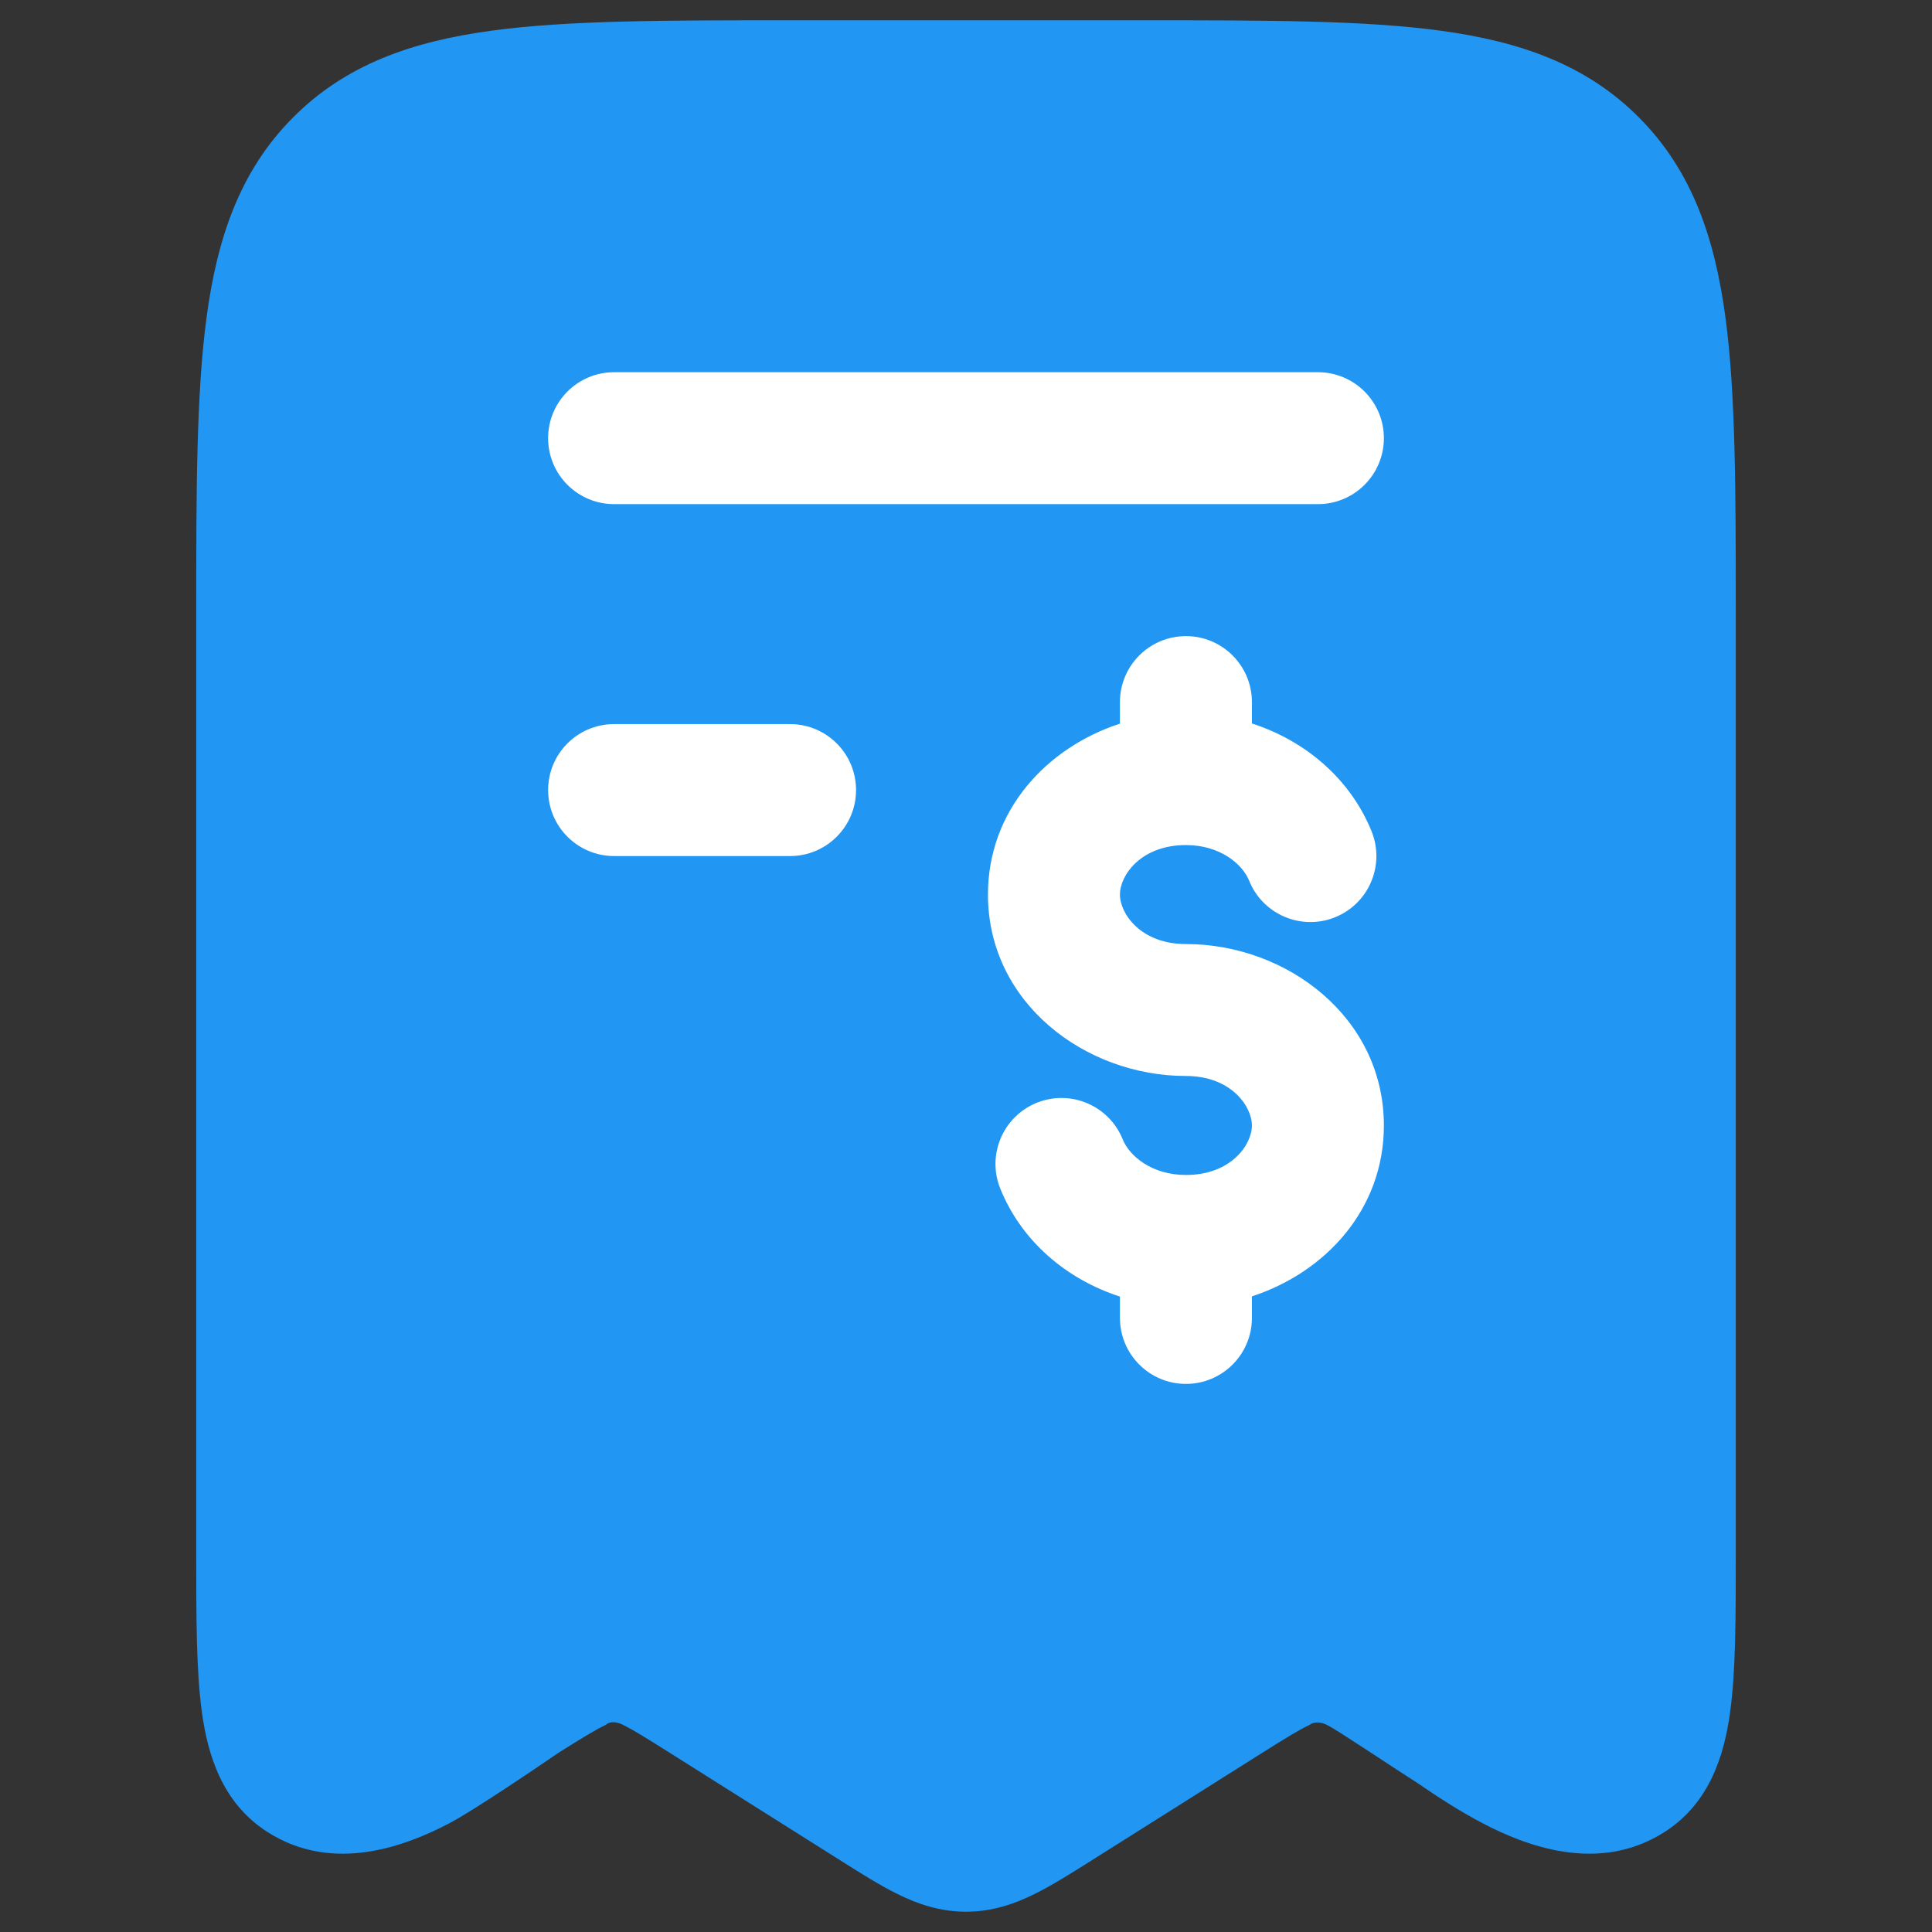 <?xml version="1.0" encoding="UTF-8"?>
<!DOCTYPE svg PUBLIC "-//W3C//DTD SVG 1.1//EN" "http://www.w3.org/Graphics/SVG/1.1/DTD/svg11.dtd">
<!-- Creator: CorelDRAW 2021 (64-Bit) -->
<svg xmlns="http://www.w3.org/2000/svg" xml:space="preserve" width="1.707in" height="1.707in" version="1.1" style="shape-rendering:geometricPrecision; text-rendering:geometricPrecision; image-rendering:optimizeQuality; fill-rule:evenodd; clip-rule:evenodd"
viewBox="0 0 1706.66 1706.66"
 xmlns:xlink="http://www.w3.org/1999/xlink"
 xmlns:xodm="http://www.corel.com/coreldraw/odm/2003">
 <rect x="0" y="0" width="1706.66" height="1706.66" fill="#333333" stroke="none"/>
 <defs>
  <style type="text/css">
   <![CDATA[
    .fil0 {fill:none}
    .fil2 {fill:white}
    .fil1 {fill:#2196F3;fill-rule:nonzero}
   ]]>
  </style>
 </defs>
 <g id="Layer_x0020_1">
  <rect class="fil0" y="0" width="1706.65" height="1706.65"/>
  <g id="_1730482225200">
   <rect class="fil0" x="0.01" y="0.01" width="1706.65" height="1706.65"/>
   <path class="fil1" d="M1013.05 17.93l-319.44 0 0 0c-106.24,0 -191.94,0 -259.35,9.16 -70.05,9.49 -128.97,29.81 -175.73,77.01 -46.7,47.08 -66.76,106.35 -76.13,176.79 -9.05,67.91 -9.05,154.29 -9.05,261.58l0 0 0 831.59c0,55.07 0,102.51 5.05,138.81 5.17,37.21 17.68,79.57 57.57,105.27 58.94,37.94 124.27,11.66 160.95,-7.52 21.03,-10.98 80.3,-51.17 96.66,-62.42 21.21,-13.36 32.96,-20.47 41.74,-24.61 1.67,-1.82 7.25,-4.23 16,0.61 8.9,4.44 20.24,11.52 40.04,24l150.59 94.96c18.21,11.51 35.48,22.41 51.08,30.07 17.36,8.58 37.04,15.51 60.3,15.51 23.26,0 42.94,-6.93 60.3,-15.51 15.6,-7.67 32.84,-18.56 51.08,-30.07l0 0 150.59 -94.96c21.2,-13.36 32.93,-20.47 41.74,-24.61 1.94,-1.65 7.87,-3.85 16.01,0.61 8.87,4.44 59.74,38.65 79.57,51.17 16.36,11.25 36.13,24.26 57.13,35.25 36.69,19.18 102.01,45.46 160.95,7.52 39.89,-25.7 52.4,-68.06 57.57,-105.27 5.05,-36.3 5.05,-83.74 5.05,-138.81l0 -831.59c0,-107.29 0,-193.67 -9.05,-261.58 -9.4,-70.43 -29.43,-129.7 -76.13,-176.79 -46.76,-47.2 -105.68,-67.52 -175.73,-77.01 -67.41,-9.16 -153.11,-9.16 -259.35,-9.16l0 0 -0.01 0z"/>
   <path class="fil2" d="M1222.47 387.07c0,32.19 -26.11,58.27 -58.3,58.27l-621.68 0c-32.19,0 -58.3,-26.08 -58.3,-58.27 0,-32.19 26.11,-58.28 58.3,-58.28l621.68 0c32.19,0 58.3,26.08 58.3,58.28z"/>
   <path class="fil2" d="M756.2 697.91c0,32.19 -26.11,58.3 -58.3,58.3l-155.41 0c-32.19,0 -58.3,-26.11 -58.3,-58.3 0,-32.19 26.11,-58.28 58.3,-58.28l155.41 0c32.19,0 58.3,26.08 58.3,58.28z"/>
   <path class="fil2" d="M1047.62 561.92c32.16,0 58.28,26.11 58.28,58.28l0 18.89c47.37,15.3 87,49.05 105.71,95.28 12.04,29.87 -2.38,63.82 -32.22,75.9 -29.84,12.04 -63.83,-2.38 -75.9,-32.22 -5.99,-14.89 -25.85,-31.55 -55.87,-31.55 -39.74,0 -58.3,26.64 -58.3,43.7 0,17.09 18.56,43.74 58.3,43.74 89,0 174.85,64.67 174.85,160.28 0,74.22 -51.75,129.79 -116.57,150.94l0 19.03c0,32.19 -26.11,58.3 -58.28,58.3 -32.19,0 -58.3,-26.11 -58.3,-58.3l0 -18.85c-47.38,-15.3 -87,-49.05 -105.68,-95.31 -12.07,-29.84 2.35,-63.8 32.19,-75.87 29.87,-12.04 63.82,2.38 75.89,32.22 5.99,14.89 25.85,31.54 55.89,31.54 39.74,0 58.28,-26.64 58.28,-43.7 0,-17.09 -18.54,-43.74 -58.28,-43.74 -89.02,0 -174.88,-64.67 -174.88,-160.28 0,-74.22 51.78,-129.82 116.58,-150.97l0 -19.03c0,-32.17 26.11,-58.28 58.3,-58.28l0.02 0z"/>
  </g>
 </g>
</svg>
